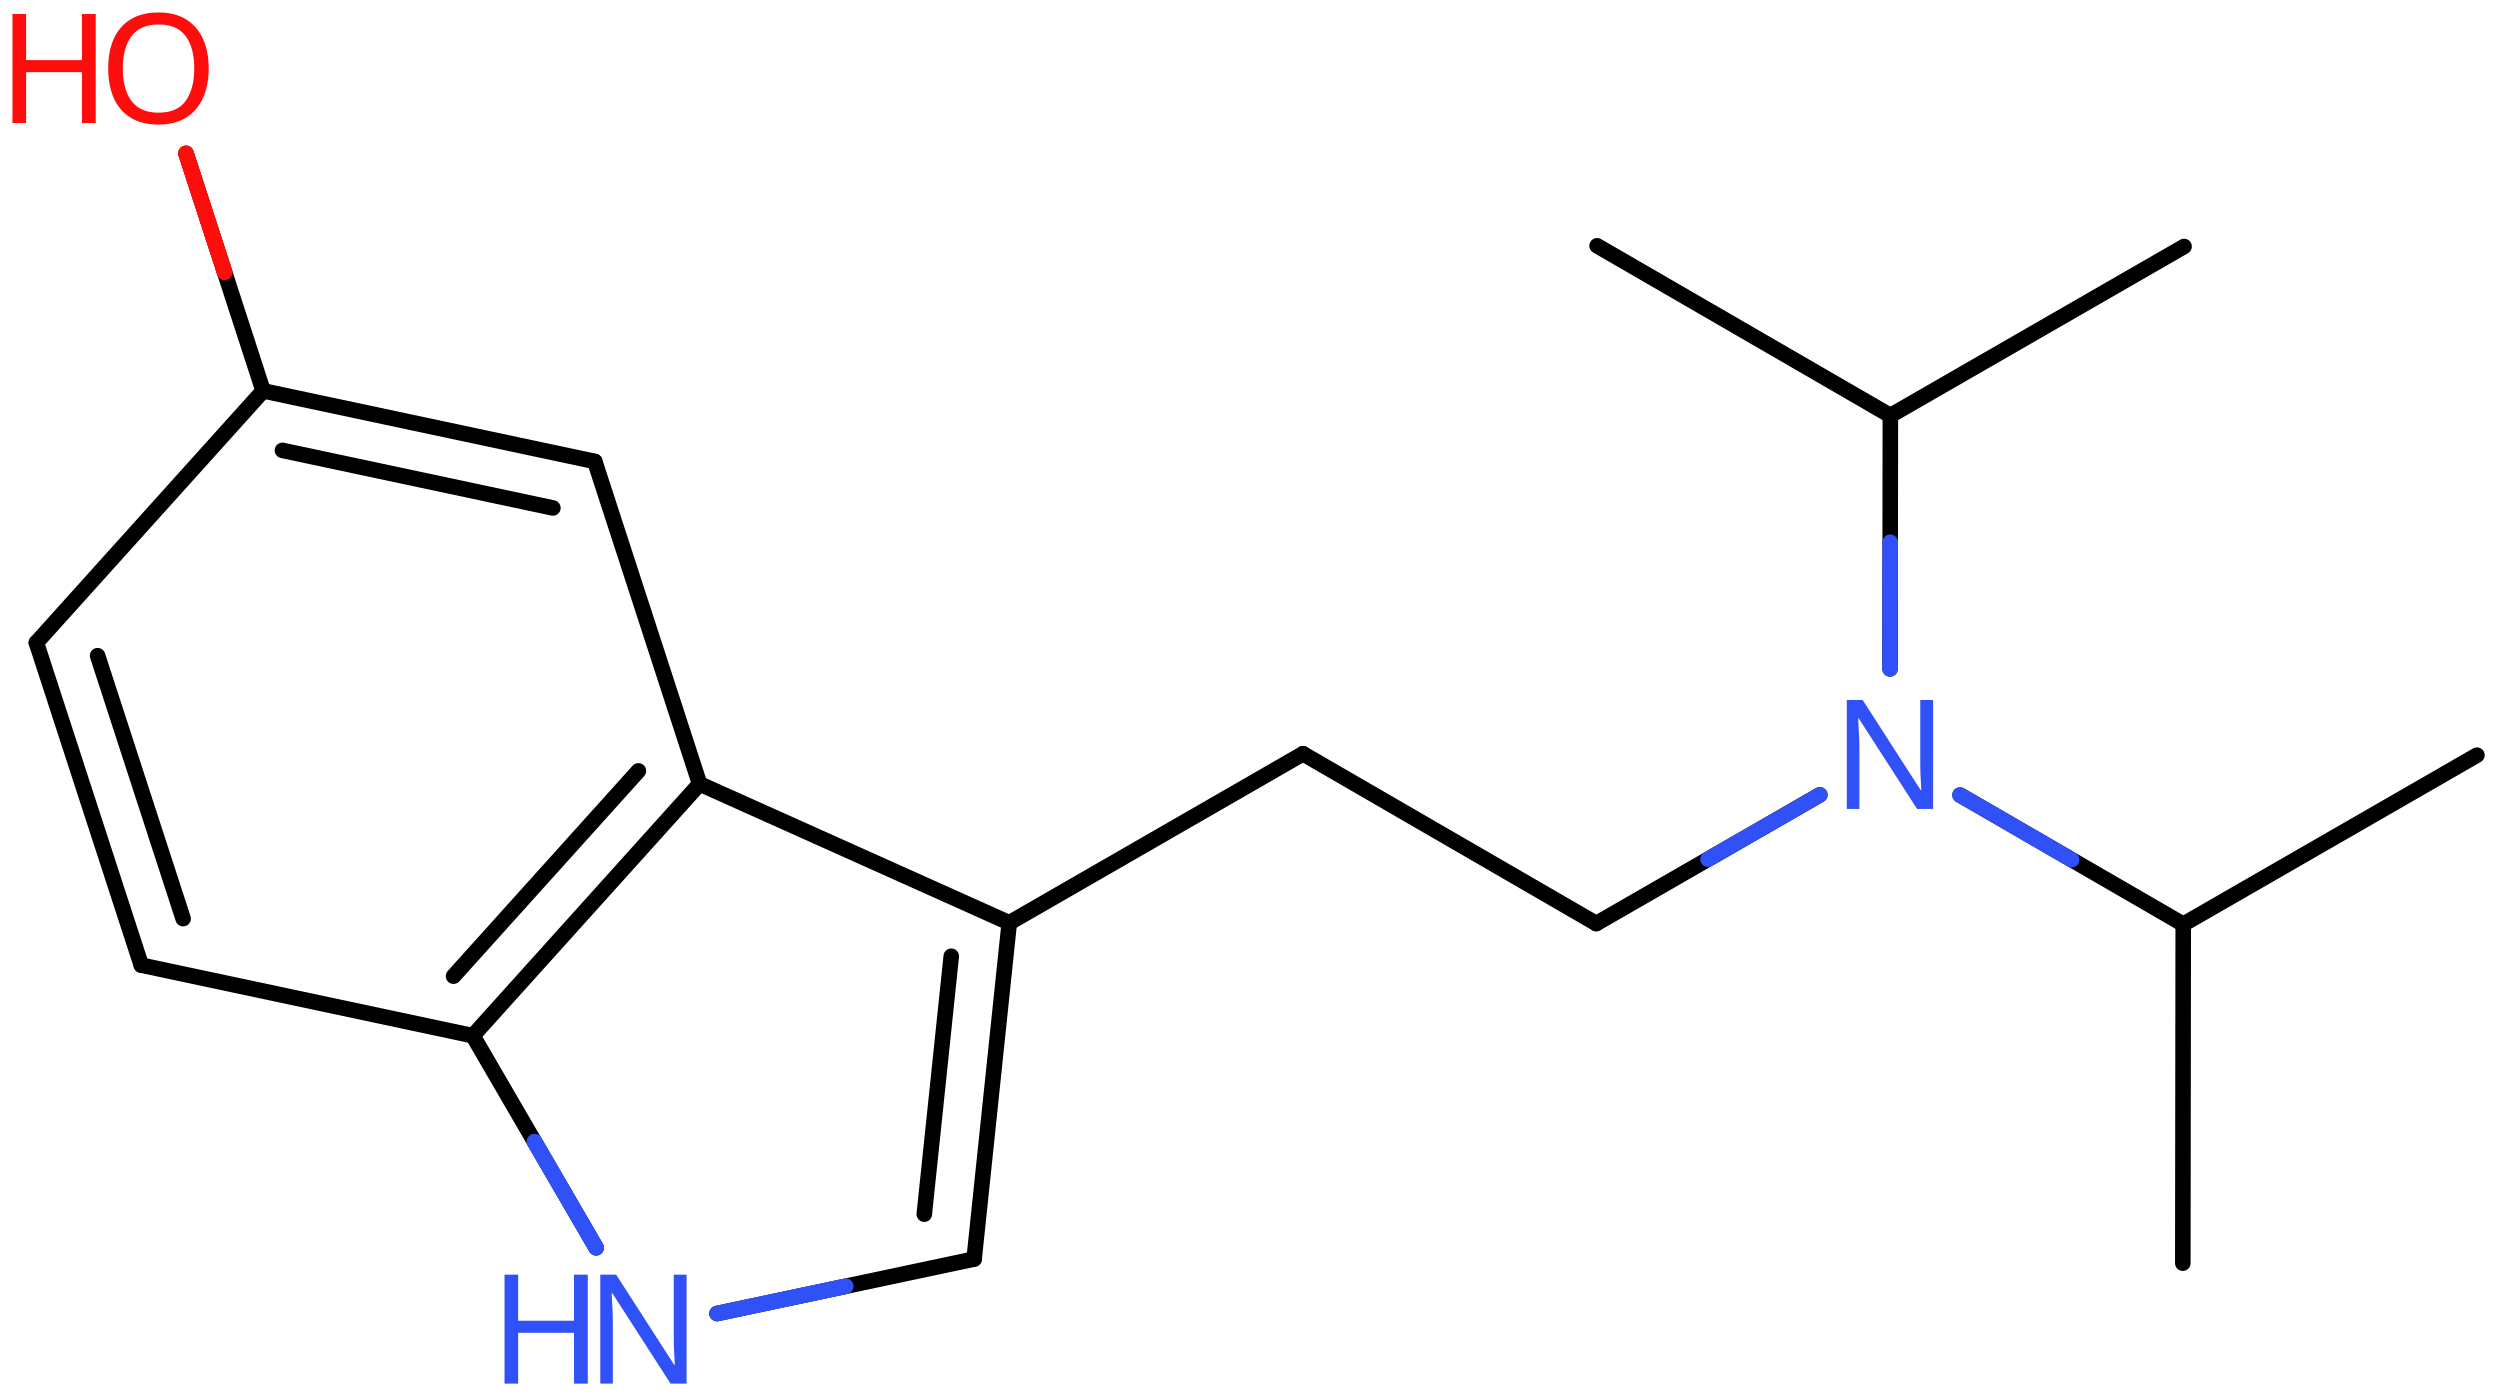 <svg xmlns="http://www.w3.org/2000/svg" xmlns:xlink="http://www.w3.org/1999/xlink" height="62.782mm" version="1.2" viewBox="0 0 112.426 62.782" width="112.426mm">
      
    <desc>Generated by the Chemistry Development Kit (http://github.com/cdk)</desc>
      
    <g fill="#3050F8" stroke="#000000" stroke-linecap="round" stroke-linejoin="round" stroke-width=".7">
            
        <rect fill="#FFFFFF" height="63.0" stroke="none" width="113.0" x=".0" y=".0"/>
            
        <g class="mol" id="mol1">
                  
            <line class="bond" id="mol1bnd1" x1="111.388" x2="98.181" y1="33.961" y2="41.565"/>
                  
            <line class="bond" id="mol1bnd2" x1="98.181" x2="98.162" y1="41.565" y2="56.805"/>
                  
            <line class="bond" id="mol1bnd3" x1="98.181" x2="88.144" y1="41.565" y2="35.754"/>
                  
            <line class="bond" id="mol1bnd4" x1="81.838" x2="71.784" y1="35.745" y2="41.533"/>
                  
            <line class="bond" id="mol1bnd5" x1="71.784" x2="58.595" y1="41.533" y2="33.896"/>
                  
            <line class="bond" id="mol1bnd6" x1="58.595" x2="45.388" y1="33.896" y2="41.5"/>
                  
            <g class="bond" id="mol1bnd7">
                        
                <line x1="43.806" x2="45.388" y1="56.619" y2="41.5"/>
                        
                <line x1="41.565" x2="42.779" y1="54.601" y2="43.002"/>
                      
            </g>
                  
            <line class="bond" id="mol1bnd8" x1="43.806" x2="32.246" y1="56.619" y2="59.07"/>
                  
            <line class="bond" id="mol1bnd9" x1="26.808" x2="21.266" y1="56.112" y2="46.577"/>
                  
            <g class="bond" id="mol1bnd10">
                        
                <line x1="21.266" x2="31.463" y1="46.577" y2="35.252"/>
                        
                <line x1="20.396" x2="28.709" y1="43.899" y2="34.667"/>
                      
            </g>
                  
            <line class="bond" id="mol1bnd11" x1="45.388" x2="31.463" y1="41.5" y2="35.252"/>
                  
            <line class="bond" id="mol1bnd12" x1="31.463" x2="26.747" y1="35.252" y2="20.751"/>
                  
            <g class="bond" id="mol1bnd13">
                        
                <line x1="26.747" x2="11.833" y1="20.751" y2="17.576"/>
                        
                <line x1="24.863" x2="12.702" y1="22.843" y2="20.254"/>
                      
            </g>
                  
            <line class="bond" id="mol1bnd14" x1="11.833" x2="1.635" y1="17.576" y2="28.902"/>
                  
            <g class="bond" id="mol1bnd15">
                        
                <line x1="1.635" x2="6.352" y1="28.902" y2="43.402"/>
                        
                <line x1="4.389" x2="8.235" y1="29.487" y2="41.31"/>
                      
            </g>
                  
            <line class="bond" id="mol1bnd16" x1="21.266" x2="6.352" y1="46.577" y2="43.402"/>
                  
            <line class="bond" id="mol1bnd17" x1="11.833" x2="8.364" y1="17.576" y2="6.897"/>
                  
            <line class="bond" id="mol1bnd18" x1="84.996" x2="85.01" y1="30.079" y2="18.689"/>
                  
            <line class="bond" id="mol1bnd19" x1="85.01" x2="98.218" y1="18.689" y2="11.085"/>
                  
            <line class="bond" id="mol1bnd20" x1="85.01" x2="71.822" y1="18.689" y2="11.053"/>
                  
            <path class="atom" d="M86.932 36.379h-.72l-2.619 -4.066h-.03q.012 .238 .03 .595q.024 .357 .024 .732v2.739h-.566v-4.9h.714l2.608 4.054h.03q-.006 -.107 -.018 -.327q-.012 -.22 -.024 -.476q-.006 -.262 -.006 -.483v-2.768h.577v4.9z" id="mol1atm4" stroke="none"/>
                  
            <g class="atom" id="mol1atm9">
                        
                <path d="M30.876 62.222h-.72l-2.619 -4.066h-.03q.012 .238 .03 .595q.023 .357 .023 .732v2.739h-.565v-4.9h.714l2.608 4.054h.03q-.006 -.107 -.018 -.327q-.012 -.22 -.024 -.476q-.006 -.262 -.006 -.482v-2.769h.577v4.9z" stroke="none"/>
                        
                <path d="M26.433 62.222h-.619v-2.286h-2.512v2.286h-.613v-4.9h.613v2.072h2.512v-2.072h.619v4.9z" stroke="none"/>
                      
            </g>
                  
            <g class="atom" id="mol1atm16">
                        
                <path d="M9.385 3.078q-.0 .756 -.256 1.328q-.256 .565 -.756 .881q-.5 .315 -1.245 .315q-.756 .0 -1.262 -.315q-.506 -.316 -.756 -.887q-.244 -.572 -.244 -1.334q.0 -.75 .244 -1.309q.25 -.566 .756 -.881q.506 -.316 1.274 -.316q.733 -.0 1.233 .316q.5 .309 .756 .875q.256 .565 .256 1.327zM5.521 3.078q.0 .923 .387 1.459q.393 .53 1.22 .53q.84 -.0 1.221 -.53q.387 -.536 .387 -1.459q-.0 -.929 -.387 -1.452q-.381 -.524 -1.209 -.524q-.833 -.0 -1.226 .524q-.393 .523 -.393 1.452z" fill="#FF0D0D" stroke="none"/>
                        
                <path d="M4.305 5.531h-.62v-2.286h-2.512v2.286h-.613v-4.9h.613v2.072h2.512v-2.072h.62v4.9z" fill="#FF0D0D" stroke="none"/>
                      
            </g>
                
            <line class="hi" id="mol1bnd3" stroke="#3050F8" x1="88.144" x2="93.162" y1="35.754" y2="38.659"/>
            <line class="hi" id="mol1bnd4" stroke="#3050F8" x1="81.838" x2="76.811" y1="35.745" y2="38.639"/>
            <line class="hi" id="mol1bnd8" stroke="#3050F8" x1="32.246" x2="38.026" y1="59.07" y2="57.844"/>
            <line class="hi" id="mol1bnd8" stroke="#3050F8" x1="32.246" x2="38.026" y1="59.07" y2="57.844"/>
            <line class="hi" id="mol1bnd9" stroke="#3050F8" x1="26.808" x2="24.037" y1="56.112" y2="51.344"/>
            <line class="hi" id="mol1bnd9" stroke="#3050F8" x1="26.808" x2="24.037" y1="56.112" y2="51.344"/>
            <line class="hi" id="mol1bnd17" stroke="#FF0D0D" x1="8.364" x2="10.099" y1="6.897" y2="12.236"/>
            <line class="hi" id="mol1bnd17" stroke="#FF0D0D" x1="8.364" x2="10.099" y1="6.897" y2="12.236"/>
            <line class="hi" id="mol1bnd18" stroke="#3050F8" x1="84.996" x2="85.003" y1="30.079" y2="24.384"/>
        </g>
          
    </g>
    
</svg>
